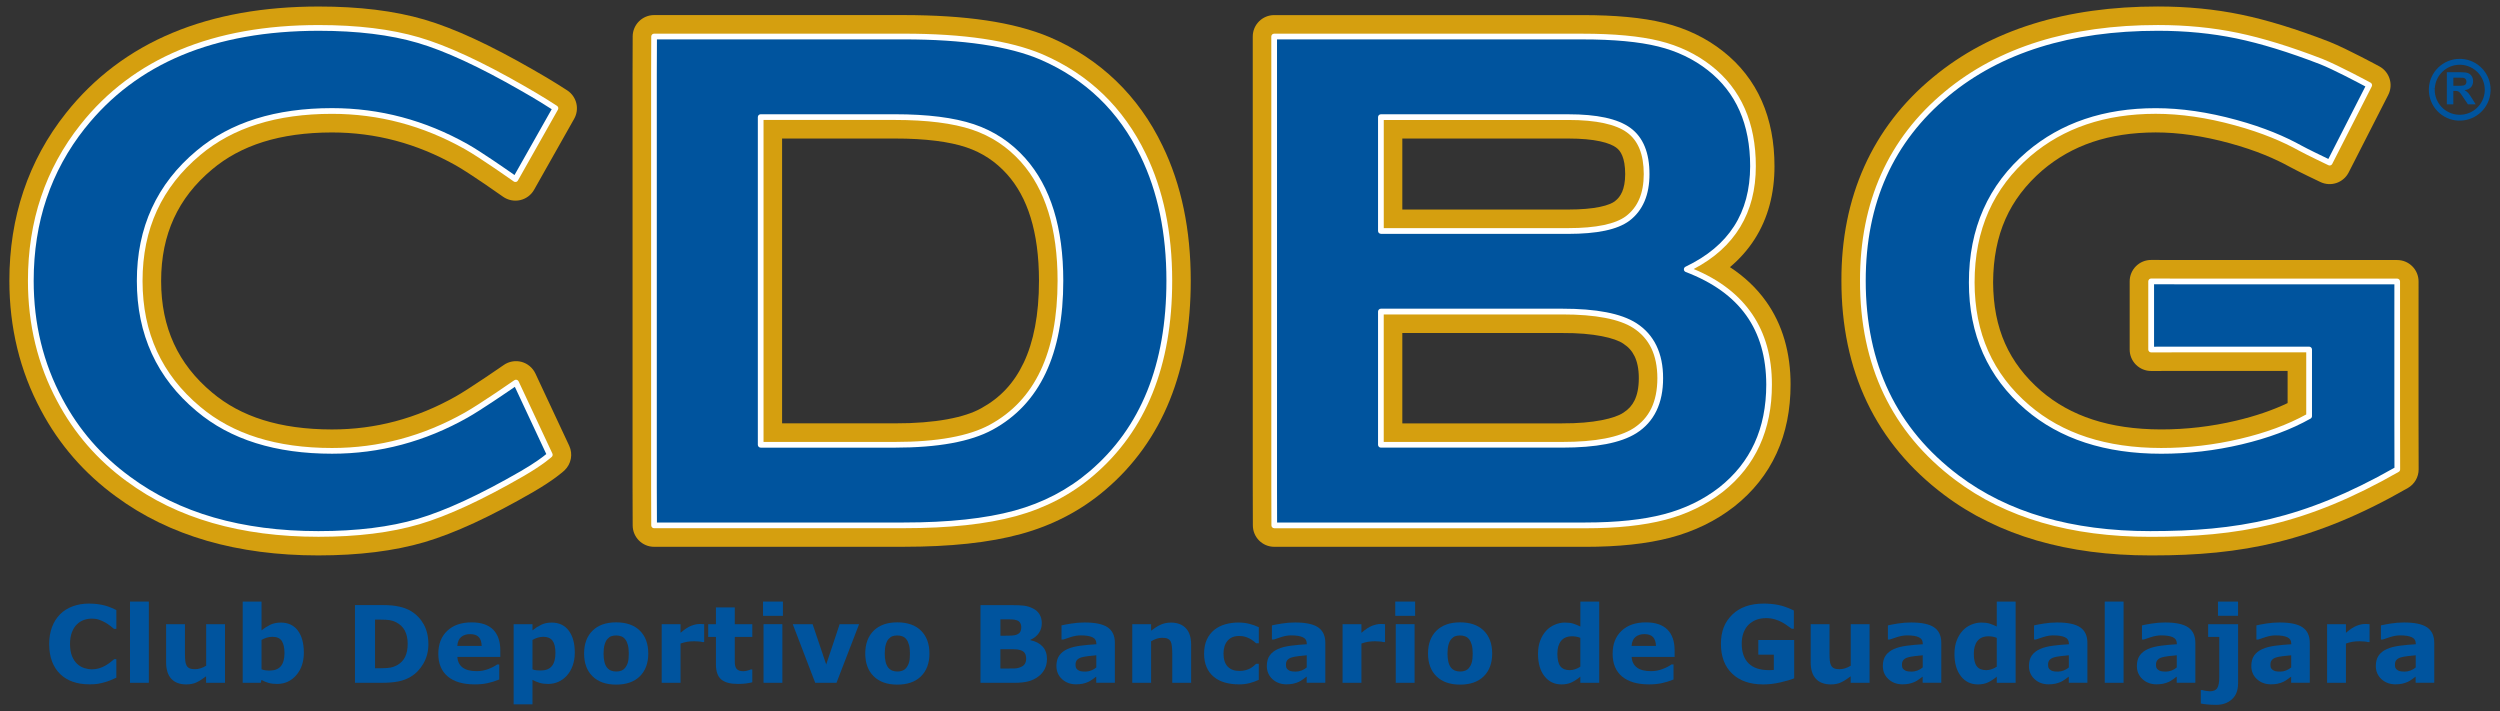 <?xml version="1.0" encoding="UTF-8"?>
<svg id="Layer_2" xmlns="http://www.w3.org/2000/svg" viewBox="0 0 970 276">
  <rect x="0" y="0" width="970" height="276" fill="#333333" stroke="none"/>
  <defs>
    <style>
      .cls-1 {
        fill: #fff;
      }

      .cls-2 {
        fill: #d59f0f;
      }

      .cls-3 {
        fill: #00549e;
      }
    </style>
  </defs>
  <g>
    <path class="cls-3" d="M949.38,40.48v-12.46h5.29c1.33,0,2.3.1,2.9.33.6.23,1.09.62,1.45,1.19.37.57.54,1.22.54,1.97,0,.94-.27,1.71-.82,2.32-.56.61-1.37,1-2.47,1.15.54.32.99.66,1.35,1.04.35.38.83,1.06,1.43,2.03l1.52,2.43h-3.01l-1.82-2.71c-.64-.98-1.09-1.59-1.32-1.84-.24-.25-.49-.42-.76-.52-.26-.09-.69-.14-1.26-.14h-.51v5.21h-2.51ZM951.89,33.29h1.86c1.2,0,1.96-.06,2.26-.16.31-.1.54-.28.71-.52.17-.25.26-.56.26-.93,0-.43-.11-.76-.33-1.02-.23-.26-.55-.42-.95-.49-.2-.03-.82-.04-1.84-.04h-1.96v3.17Z"/>
    <path class="cls-3" d="M953.81,46.81c-6.42-.31-11.42-5.61-11.42-11.97h0c0-.15,0-.35.01-.58h0c.3-6.42,5.6-11.42,11.96-11.42h0c.17,0,.38,0,.58.01h0c6.41.3,11.42,5.61,11.42,11.97h0c0,.2,0,.37-.02.57h0c-.31,6.42-5.61,11.41-11.97,11.41h0c-.2,0-.39-.01-.57-.01h0ZM944.67,34.43v.41h0c0,5.14,4.05,9.44,9.24,9.68h0c.15.01.31.01.48.01h0c5.14,0,9.44-4.06,9.69-9.21h0c.01-.19.01-.35.01-.5h0c0-5.15-4.06-9.44-9.27-9.7h0c-.13,0-.29,0-.44,0h0c-5.14,0-9.44,4.04-9.69,9.25h0l-1.13-.05,1.13.11h0Z"/>
  </g>
  <g>
    <path class="cls-2" d="M200.2,148.45l13.11,28.02s-3.02,2.85-10.71,7.3c-15.93,9.19-29.34,15.39-40.22,18.6-10.89,3.2-23.83,4.81-38.84,4.81-29.92,0-54.47-7.09-73.64-21.26-11.31-8.25-20.2-18.48-26.69-30.7-7.5-13.99-11.25-29.41-11.25-46.27,0-22.98,6.72-42.94,20.15-59.9C52.3,23.57,82.83,10.83,123.68,10.83c15,0,27.88,1.58,38.63,4.72,10.74,3.15,24.18,9.36,40.3,18.63,7.69,4.35,12.92,7.83,12.92,7.83l-15.54,27.52s-13.13-9.29-19.05-12.61c-16.4-9.23-33.77-13.84-52.11-13.84-21.68,0-38.96,5.41-51.83,16.25-15.2,12.67-22.79,29.24-22.79,49.68s7.6,37.02,22.79,49.7c12.87,10.83,30.15,16.24,51.83,16.24,18.34,0,35.71-4.63,52.11-13.89,5.92-3.34,19.28-12.6,19.28-12.6Z"/>
    <path class="cls-2" d="M44.99,192.64c-12.28-8.95-22.08-20.22-29.11-33.49h0c-8.17-15.22-12.25-32.11-12.24-50.2h0c-.04-24.59,7.34-46.68,21.95-65.06h0c10.94-13.81,24.87-24.3,41.36-31.16h0c16.49-6.88,35.45-10.2,56.74-10.2h0c15.58,0,29.21,1.63,40.97,5.06h0c11.76,3.46,25.63,9.94,42.05,19.37h0c7.93,4.49,13.31,8.07,13.43,8.14h0c3.63,2.42,4.78,7.21,2.63,11.01h0l-15.54,27.52c-1.15,2.04-3.13,3.51-5.42,4.02h0c-2.29.51-4.71.03-6.62-1.32h0s-3.22-2.28-7.18-4.98h0c-3.92-2.67-8.7-5.81-11.15-7.18h0c-15.26-8.56-31.09-12.76-48.03-12.78h0c-20.36.03-35.42,5.01-46.51,14.32h0c-6.75,5.64-11.6,11.91-14.86,19.01h0c-3.25,7.1-4.94,15.09-4.94,24.29h0c0,9.21,1.69,17.2,4.94,24.3h0c3.26,7.1,8.11,13.37,14.89,19.04h0c11.06,9.29,26.12,14.26,46.48,14.28h0c16.93-.01,32.76-4.22,48.02-12.82h0c2.49-1.4,7.32-4.54,11.31-7.22h0c4.02-2.69,7.3-4.97,7.31-4.98h0c2-1.39,4.55-1.83,6.9-1.2h0c2.35.64,4.33,2.3,5.37,4.51h0l13.11,28.02c1.52,3.25.78,7.11-1.83,9.58h0c-.5.46-4.05,3.69-12.26,8.45h0c-16.29,9.39-30.15,15.86-42.04,19.38h0c-11.88,3.48-25.58,5.14-41.18,5.15h-.13c-31.13,0-57.61-7.48-78.41-22.86h0ZM123.68,19.15c-19.57,0-36.29,3.06-50.33,8.91h0c-14.04,5.87-25.47,14.5-34.73,26.14h0c-12.25,15.53-18.31,33.36-18.35,54.74h0c.01,15.63,3.43,29.58,10.28,42.37h0c5.92,11.13,13.91,20.34,24.28,27.92h0c17.47,12.9,40.05,19.62,68.7,19.64h0c14.41,0,26.59-1.56,36.49-4.47h0c9.89-2.9,22.85-8.83,38.41-17.82h0c1.77-1.02,3.25-1.94,4.47-2.74h0l-6.1-13.03c-4.02,2.68-8.53,5.64-11.79,7.48h0c-17.54,9.93-36.45,14.98-56.19,14.97h0c-23.01.03-42.5-5.82-57.16-18.17h0c-8.44-7.03-14.99-15.38-19.33-24.85h0c-4.35-9.47-6.46-19.98-6.46-31.23h0c0-11.24,2.11-21.76,6.46-31.22h0c4.34-9.47,10.88-17.82,19.3-24.82h0c14.68-12.37,34.18-18.23,57.19-18.2h0c19.74-.01,38.64,5.03,56.17,14.91h0c3.44,1.94,8.13,5.06,12.23,7.84h0l7.15-12.66c-1.71-1.03-3.7-2.2-5.91-3.45h0c-15.77-9.07-28.77-15.02-38.49-17.85h0c-9.73-2.85-21.84-4.39-36.23-4.39h-.07Z"/>
  </g>
  <g>
    <path class="cls-2" d="M253.73,189.25V28.76c0-2.88.05-14.59.05-14.59h96.87c23.17,0,40.98,2.64,53.4,7.92,17.79,7.69,30.96,20.38,39.5,38.07,6.76,13.89,10.13,30.15,10.13,48.78,0,32.7-10.05,57.62-30.17,74.76-8.44,7.22-18.31,12.39-29.62,15.5-11.31,3.1-25.72,4.65-43.25,4.65h-96.87s-.05-11.72-.05-14.59ZM295.14,172.58h52.04c16.6,0,29.07-2.27,37.42-6.81,17.9-9.72,26.85-28.67,26.85-56.82,0-20.38-4.82-36-14.47-46.83-5.38-6.02-11.87-10.31-19.48-12.86-7.6-2.54-17.71-3.82-30.32-3.82h-52.04v127.14Z"/>
    <path class="cls-2" d="M253.79,212.16c-4.57,0-8.29-3.71-8.31-8.28h0s-.05-11.7-.05-14.63h0V28.76c0-2.93.05-14.62.05-14.63h0c.02-4.57,3.75-8.28,8.31-8.28h96.87c23.81.03,42.51,2.62,56.7,8.6h0c19.51,8.37,34.42,22.76,43.68,42.07h0c7.4,15.22,10.98,32.8,10.97,52.42h0c0,17.19-2.64,32.69-8.14,46.32h0c-5.49,13.63-13.89,25.35-24.94,34.75h0c-9.38,8.03-20.43,13.8-32.82,17.19h0c-12.36,3.38-27.43,4.94-45.45,4.95h-96.87ZM350.65,195.53c17.03,0,30.8-1.53,41.05-4.36h0c10.23-2.81,18.91-7.39,26.43-13.8h0c9.06-7.73,15.74-17.04,20.31-28.33h0c4.56-11.28,6.94-24.6,6.94-40.1h0c0-17.63-3.19-32.58-9.31-45.16h0c-7.82-16.06-19.23-27.04-35.26-34.04h0c-10.7-4.59-27.61-7.28-50.15-7.26h-88.59c-.01,2.63-.02,5.15-.02,6.28h0v160.49c0,1.12,0,3.64.02,6.28h88.59ZM295.14,180.89c-2.19,0-4.33-.89-5.88-2.43h0c-1.55-1.55-2.43-3.69-2.43-5.88h0V45.43c0-2.19.89-4.33,2.43-5.88h0c1.55-1.55,3.69-2.44,5.88-2.44h52.04c13.17.01,24.04,1.29,32.96,4.25h0c8.92,2.98,16.76,8.15,23.04,15.21h0c11.45,12.86,16.6,30.75,16.58,52.36h0c0,14.95-2.36,27.95-7.51,38.88h0c-5.12,10.92-13.23,19.62-23.68,25.25h0c-10.42,5.6-24.05,7.78-41.39,7.82h-52.04ZM347.18,164.26c15.85.05,27.17-2.31,33.45-5.81h0c7.45-4.08,12.76-9.72,16.58-17.74h0c3.8-8.01,5.92-18.56,5.92-31.77h0c-.02-19.16-4.5-32.49-12.36-41.29h0c-4.48-4.99-9.63-8.39-15.91-10.51h0c-6.3-2.12-15.64-3.41-27.69-3.39h-43.72v110.51h43.72Z"/>
  </g>
  <g>
    <path class="cls-2" d="M654.45,104.49c21.3,8.06,31.96,22.98,31.96,44.74,0,17.33-6.21,30.9-18.62,40.72-6.3,4.9-13.6,8.45-21.89,10.63-8.29,2.17-18.56,3.26-30.78,3.26h-120.71s-.04-11.79-.04-14.59V28.76c0-2.88-.01-14.59-.01-14.59h119.51c12.32,0,22.24.93,29.74,2.78,7.51,1.85,14.07,5,19.73,9.45,11.21,8.8,16.82,21.49,16.82,38.07,0,18.53-8.58,31.86-25.72,40.01ZM535.79,89.61h72.67c11.03,0,18.71-1.61,23.07-4.85,4.9-3.71,7.36-9.44,7.36-17.23s-2.31-13.64-6.94-17.02c-4.64-3.39-12.46-5.08-23.49-5.08h-72.67v44.18ZM535.79,172.58h70.31c13.06,0,22.46-1.8,28.2-5.42,6.58-4.17,9.87-10.98,9.87-20.42s-3.28-16.17-9.87-20.42c-5.65-3.62-15.05-5.42-28.2-5.42h-70.31v51.69Z"/>
    <path class="cls-2" d="M494.42,212.16c-4.59,0-8.3-3.7-8.31-8.29h0s-.04-11.77-.04-14.62h0V28.76c0-2.87,0-14.57,0-14.58h0c0-2.22.86-4.31,2.43-5.88h0c1.57-1.57,3.66-2.44,5.88-2.44h119.51c12.75.01,23.21.93,31.74,3.02h0c8.54,2.1,16.26,5.77,22.87,10.99h0c6.61,5.17,11.75,11.72,15.08,19.3h0c3.35,7.58,4.92,16.1,4.92,25.32h0c.02,10.52-2.49,20.24-7.75,28.39h0c-2.58,4.03-5.79,7.62-9.53,10.77h0c5.57,3.65,10.28,8.06,13.98,13.25h0c6.48,9.03,9.57,20.13,9.54,32.34h0c0,9.65-1.74,18.62-5.41,26.63h0c-3.65,8.01-9.22,14.97-16.42,20.65h0c-7.22,5.63-15.6,9.68-24.88,12.11h0c-9.26,2.42-20.17,3.53-32.89,3.54h-120.71ZM615.13,195.53c11.73,0,21.35-1.06,28.66-2.99h0c7.31-1.93,13.51-4.97,18.84-9.11h0c5.27-4.18,9.01-8.92,11.56-14.48h0c2.54-5.56,3.9-12.04,3.9-19.72h0c-.02-9.56-2.26-16.79-6.44-22.68h0c-4.2-5.86-10.63-10.67-20.15-14.29h0c-3.12-1.18-5.22-4.1-5.36-7.44h0c-.14-3.33,1.72-6.42,4.74-7.85h0c7.48-3.57,12.53-7.93,15.86-13.1h0c3.31-5.18,5.09-11.4,5.11-19.4h0c0-7.36-1.24-13.48-3.5-18.6h0c-2.27-5.11-5.54-9.31-10.15-12.94h0c-4.7-3.69-10.11-6.31-16.58-7.92h0c-6.48-1.61-15.85-2.54-27.75-2.53h-111.19c0,2.62,0,5.14,0,6.28h0v160.49c0,1.1,0,3.63.01,6.28h112.42ZM535.79,180.89c-2.19,0-4.33-.89-5.88-2.44h0c-1.55-1.55-2.43-3.69-2.43-5.88h0v-51.69c0-2.19.89-4.33,2.43-5.88h0c1.55-1.55,3.69-2.44,5.88-2.44h70.31c13.91.08,24.5,1.65,32.72,6.76h0c4.47,2.87,8.1,6.9,10.37,11.67h0c2.3,4.76,3.29,10.1,3.29,15.74h0c0,5.67-.99,11.03-3.29,15.8h0c-2.28,4.78-5.94,8.81-10.46,11.65h0c-8.22,5.03-18.82,6.62-32.64,6.7h-70.31ZM606.1,164.26c12.3.08,20.5-1.94,23.76-4.13h0c2.08-1.34,3.36-2.79,4.36-4.82h0c.98-2.03,1.64-4.8,1.64-8.57h0c0-3.72-.65-6.46-1.64-8.51h0c-1.01-2.05-2.31-3.54-4.4-4.91h0c-3.12-2.15-11.32-4.2-23.72-4.11h-62v35.06h62ZM535.79,97.93c-2.19,0-4.33-.89-5.88-2.44h0c-1.55-1.55-2.43-3.69-2.43-5.88h0v-44.18c0-2.19.89-4.33,2.43-5.88h0c1.55-1.55,3.69-2.44,5.88-2.44h72.67c5.94,0,11.19.44,15.9,1.46h0c4.69,1.02,8.89,2.6,12.49,5.22h0c3.59,2.6,6.35,6.27,8,10.37h0c1.67,4.11,2.35,8.59,2.35,13.37h0c0,4.76-.75,9.28-2.51,13.41h0c-1.75,4.13-4.57,7.77-8.2,10.49h0c-3.55,2.62-7.68,4.13-12.29,5.11h0c-4.63.97-9.83,1.38-15.74,1.39h-72.67ZM608.46,81.3c5.1,0,9.26-.38,12.32-1.03h0c3.08-.63,4.98-1.55,5.73-2.14h0c1.33-1.03,2.18-2.11,2.89-3.72h0c.69-1.61,1.17-3.85,1.17-6.88h0c0-3.18-.47-5.52-1.12-7.09h0c-.66-1.58-1.37-2.43-2.41-3.21h0c-1.03-.77-3.06-1.73-6.2-2.4h0c-3.13-.68-7.29-1.08-12.38-1.08h-64.36v27.55h64.36Z"/>
  </g>
  <g>
    <path class="cls-2" d="M895.94,135.61h-46.84c-2.87,0-14.45.02-14.45.02v-26.45s11.56.03,14.43.03h81.04s-.01,11.73-.01,14.59v38.9c0,2.88.04,19.42.04,19.42-36.02,20.56-62.06,25.06-95.85,25.06-30.64,0-55.65-7.28-74.99-21.82-24.36-18.34-36.53-43.82-36.53-76.42,0-30.39,10.84-54.56,32.52-72.54,20.56-17.04,47.89-25.57,81.98-25.57,10.85,0,21.05,1,30.64,2.99,9.59,1.99,20.5,5.35,32.73,10.08,6.3,2.5,18.59,9.17,18.59,9.17l-15.34,30.06s-8.64-4.12-11.46-5.68c-6.18-3.42-14.13-6.89-25.05-9.88-10.92-3-21.25-4.5-30.97-4.5-19.82,0-36.26,5.56-49.3,16.66-14.73,12.59-22.09,29.2-22.09,49.84s7.18,36.13,21.53,48.44c13.16,11.29,30.48,16.93,51.98,16.93,10.46,0,20.8-1.2,30.98-3.61,10.19-2.41,18.99-5.69,26.41-9.87v-25.85Z"/>
    <path class="cls-2" d="M834.3,215.5c-31.92.02-58.92-7.64-79.99-23.5h0c-13.13-9.87-23.22-21.92-29.9-35.92h0c-6.69-13.99-9.95-29.81-9.94-47.14h0c-.13-32.34,11.96-59.55,35.53-78.94h0c22.34-18.55,51.86-27.51,87.28-27.48h0c11.35,0,22.14,1.04,32.33,3.16h0c10.18,2.12,21.49,5.61,34.1,10.49h0c3.71,1.48,8.4,3.81,12.38,5.85h0c3.95,2.02,7.07,3.72,7.1,3.73h0c3.97,2.15,5.5,7.07,3.44,11.09h0l-15.34,30.06c-2.06,4.02-6.91,5.67-10.99,3.72h0s-2.19-1.04-4.74-2.28h0c-2.58-1.26-5.4-2.65-7.16-3.62h0c-5.63-3.1-12.89-6.3-23.23-9.14h0c-10.32-2.83-19.91-4.2-28.77-4.2h0c-18.3.05-32.46,4.98-43.9,14.66h0c-12.91,11.19-19.05,24.83-19.18,43.52h0c.12,18.01,6.07,31.21,18.63,42.13h0c11.43,9.76,26.46,14.89,46.57,14.93h0c9.82,0,19.5-1.13,29.06-3.39h0c7.63-1.8,14.29-4.1,20.01-6.83h0v-12.48h-38.52c-2.85,0-14.42.02-14.43.02h0c-2.22,0-4.31-.86-5.89-2.43h0c-1.57-1.57-2.44-3.66-2.44-5.88h0v-26.45c0-2.22.87-4.32,2.44-5.89h0c1.57-1.57,3.67-2.43,5.89-2.43h0s11.57.03,14.41.03h81.04c2.22,0,4.31.87,5.88,2.44h0c1.57,1.57,2.43,3.67,2.43,5.89h0s-.01,11.73-.01,14.59h0v38.9c0,2.85.04,19.38.04,19.4h0c0,3-1.59,5.75-4.19,7.24h0c-36.6,21.03-64.91,26.15-98.91,26.15h0c-.35,0-.71,0-1.07,0h0ZM760.62,42.8c-19.79,16.57-29.38,37.7-29.51,66.14h0c0,15.28,2.83,28.49,8.32,39.97h0c5.5,11.48,13.67,21.33,24.9,29.8h0c17.61,13.23,40.62,20.13,69.99,20.15h0c31.77-.1,54.74-3.77,87.53-21.62h0c-.01-5.12-.03-12.66-.03-14.53h0v-38.9c0-1.14,0-3.65,0-6.28h-72.72c-1.13,0-3.56,0-6.12-.01h0v9.79c2.56,0,5.01,0,6.13,0h46.84v8.31-8.31c2.19,0,4.33.89,5.88,2.43h0c1.55,1.55,2.43,3.69,2.43,5.88h0v25.84c0,3-1.63,5.78-4.24,7.25h0c-8.25,4.64-17.79,8.16-28.58,10.71h0c-10.81,2.56-21.79,3.84-32.89,3.84h0c-22.91.04-42.5-6.13-57.4-18.94h0c-16.15-13.7-24.56-32.8-24.43-54.75h0c-.12-22.6,8.46-42.17,25.01-56.17h0c14.64-12.51,33.36-18.69,54.69-18.64h0c10.58,0,21.64,1.64,33.17,4.8h0c11.51,3.15,20.13,6.89,26.87,10.62h0c.68.38,2.14,1.12,3.74,1.91h0l7.9-15.48c-3.66-1.87-8.03-4-10.45-4.95h0c-11.9-4.61-22.42-7.83-31.42-9.69h0c-8.97-1.87-18.61-2.82-28.95-2.82h0c-32.76.03-57.9,8.11-76.67,23.65h0Z"/>
  </g>
  <g>
    <path class="cls-3" d="M200.2,148.45l13.11,28.02s-3.02,2.85-10.71,7.3c-15.93,9.19-29.34,15.39-40.22,18.6-10.89,3.2-23.83,4.81-38.84,4.81-29.92,0-54.47-7.09-73.64-21.26-11.31-8.25-20.2-18.48-26.69-30.7-7.5-13.99-11.25-29.41-11.25-46.27,0-22.98,6.72-42.94,20.15-59.89C52.3,23.57,82.83,10.83,123.68,10.83c15,0,27.88,1.58,38.63,4.72,10.74,3.15,24.18,9.36,40.3,18.62,7.69,4.35,12.92,7.83,12.92,7.83l-15.54,27.51s-13.13-9.29-19.05-12.61c-16.4-9.23-33.77-13.84-52.11-13.84-21.68,0-38.96,5.41-51.83,16.25-15.2,12.67-22.79,29.24-22.79,49.68s7.6,37.02,22.79,49.7c12.87,10.83,30.15,16.24,51.83,16.24,18.34,0,35.71-4.63,52.11-13.89,5.92-3.34,19.28-12.6,19.28-12.6Z"/>
    <path class="cls-1" d="M49.24,186.81c-11.44-8.34-20.45-18.72-27.01-31.08h0c-7.59-14.15-11.39-29.77-11.39-46.8h0c0-23.2,6.8-43.44,20.39-60.58h0C51.66,22.58,82.61,9.71,123.68,9.72h0c15.07,0,28.06,1.58,38.94,4.77h0c10.88,3.19,24.37,9.44,40.53,18.72h0c7.72,4.37,12.97,7.86,12.98,7.87h0c.49.32.64.96.35,1.47h0l-15.54,27.51c-.15.27-.42.47-.72.54h0c-.31.07-.63,0-.88-.18h0s-3.28-2.32-7.29-5.05h0c-4.01-2.73-8.77-5.88-11.67-7.5h0c-16.25-9.14-33.41-13.7-51.56-13.7h0c-21.51,0-38.49,5.36-51.12,15.99h0c-14.96,12.5-22.38,28.66-22.39,48.83h0c.02,20.18,7.44,36.35,22.4,48.85h0c12.63,10.63,29.61,15.98,51.12,15.98h0c18.15,0,35.31-4.58,51.56-13.75h0c5.82-3.28,19.17-12.53,19.19-12.55h0c.27-.18.61-.24.92-.16h0c.31.08.58.31.72.6h0l13.11,28.02c.2.43.11.95-.24,1.28h0c-.07.06-3.16,2.96-10.92,7.46h0c-15.98,9.22-29.45,15.45-40.47,18.7h0c-11.03,3.24-24.06,4.85-39.15,4.85h0c-30.09,0-54.9-7.14-74.3-21.48h0ZM32.97,49.73c-13.27,16.76-19.9,36.44-19.9,59.21h0c0,16.7,3.71,31.92,11.12,45.75h0c6.41,12.08,15.18,22.17,26.37,30.33h0c18.94,14,43.23,21.04,72.98,21.05h0c14.93,0,27.77-1.6,38.52-4.76h0c10.75-3.17,24.1-9.33,39.99-18.5h0c5.63-3.26,8.71-5.64,9.91-6.64h0l-12.2-26.08c-3.3,2.27-13.3,9.1-18.28,11.91h0c-16.55,9.35-34.12,14.04-52.65,14.04h0c-21.86,0-39.43-5.46-52.54-16.5h0c-15.43-12.86-23.21-29.82-23.19-50.55h0c-.02-20.72,7.76-37.68,23.18-50.53h0c13.11-11.04,30.69-16.51,52.55-16.51h0c18.52,0,36.1,4.67,52.65,13.99h0c5.03,2.82,14.96,9.74,18.15,11.97h0l14.43-25.54c-1.77-1.15-6.16-3.93-11.99-7.23h0c-16.07-9.24-29.45-15.42-40.05-18.52h0c-10.62-3.11-23.4-4.68-38.32-4.68h0c-40.64.02-70.74,12.63-90.71,37.79h0Z"/>
  </g>
  <g>
    <path class="cls-3" d="M253.73,189.25V28.76c0-2.88.05-14.59.05-14.59h96.87c23.17,0,40.98,2.64,53.4,7.92,17.79,7.69,30.96,20.38,39.5,38.07,6.76,13.89,10.13,30.15,10.13,48.78,0,32.7-10.05,57.62-30.17,74.76-8.44,7.22-18.31,12.39-29.62,15.5-11.31,3.1-25.72,4.65-43.25,4.65h-96.87s-.05-11.72-.05-14.59ZM295.14,172.58h52.04c16.6,0,29.07-2.27,37.42-6.81,17.9-9.72,26.85-28.67,26.85-56.83,0-20.38-4.82-35.99-14.47-46.83-5.38-6.02-11.87-10.31-19.48-12.86-7.6-2.54-17.71-3.82-30.32-3.82h-52.04v127.14Z"/>
    <path class="cls-1" d="M253.79,204.95c-.61,0-1.11-.49-1.11-1.1h0s-.05-11.72-.05-14.6h0V28.76c0-2.89.05-14.59.05-14.6h0c0-.61.5-1.1,1.11-1.1h96.87c23.26,0,41.18,2.64,53.84,8.01h0c18.02,7.78,31.42,20.7,40.06,38.6h0c6.84,14.07,10.25,30.51,10.25,49.26h0c.02,32.91-10.16,58.23-30.56,75.6h0c-8.57,7.33-18.59,12.58-30.04,15.72h0c-11.45,3.14-25.95,4.69-43.54,4.69h-96.87ZM350.65,202.73c17.46,0,31.79-1.55,42.95-4.61h0c11.16-3.06,20.87-8.16,29.19-15.27h0c19.83-16.91,29.77-41.43,29.78-73.91h0c0-18.49-3.35-34.58-10.02-48.3h0c-8.44-17.47-21.38-29.93-38.93-37.53h0c-12.19-5.19-29.88-7.83-52.97-7.83h-95.76c-.01,2.99-.05,11.15-.05,13.48h0v160.49c0,2.33.03,10.5.05,13.48h95.76ZM295.14,173.68c-.29,0-.58-.12-.78-.32h0c-.2-.21-.32-.49-.32-.78h0V45.43c0-.29.12-.58.32-.78h0c.21-.21.5-.32.78-.32h52.04c12.69,0,22.89,1.28,30.67,3.87h0c7.79,2.61,14.46,7.02,19.95,13.18h0c9.89,11.1,14.75,27.02,14.75,47.56h0c.03,28.36-9.08,47.85-27.43,57.8h0c-8.62,4.68-21.25,6.94-37.95,6.95h-52.04ZM347.18,171.47c16.5,0,28.82-2.27,36.89-6.68h0c17.45-9.5,26.24-27.89,26.27-55.85h0c0-20.22-4.78-35.53-14.19-46.09h0c-5.26-5.88-11.57-10.05-19-12.55h0c-7.43-2.48-17.44-3.76-29.97-3.76h-50.93v124.93h50.93Z"/>
  </g>
  <g>
    <path class="cls-3" d="M654.45,104.49c21.3,8.06,31.96,22.98,31.96,44.74,0,17.33-6.21,30.9-18.62,40.72-6.3,4.9-13.6,8.45-21.89,10.63-8.29,2.17-18.56,3.26-30.78,3.26h-120.71s-.04-11.79-.04-14.59V28.76c0-2.88-.01-14.59-.01-14.59h119.51c12.32,0,22.24.93,29.74,2.78,7.51,1.86,14.07,5,19.73,9.46,11.21,8.79,16.82,21.49,16.82,38.07,0,18.53-8.58,31.86-25.72,40.02ZM535.79,89.61h72.67c11.03,0,18.71-1.61,23.07-4.86,4.9-3.71,7.36-9.44,7.36-17.23s-2.31-13.64-6.94-17.02c-4.64-3.38-12.46-5.07-23.49-5.07h-72.67v44.18ZM535.79,172.58h70.31c13.06,0,22.46-1.8,28.2-5.42,6.58-4.17,9.87-10.98,9.87-20.42s-3.28-16.17-9.87-20.42c-5.65-3.62-15.05-5.43-28.2-5.43h-70.31v51.69Z"/>
    <path class="cls-1" d="M494.42,204.95c-.61,0-1.11-.49-1.11-1.1h0s-.04-11.79-.04-14.59h0V28.76c0-2.88-.01-14.58-.01-14.59h0c0-.29.12-.58.32-.78h0c.21-.21.49-.32.78-.32h119.51c12.38,0,22.37.93,30,2.81h0c7.64,1.89,14.37,5.11,20.15,9.66h0c11.5,9,17.26,22.12,17.24,38.94h0c.04,18.06-8.13,31.54-24.11,39.9h0c20.1,8.34,30.41,23.52,30.35,44.86h0c.02,17.59-6.36,31.58-19.05,41.6h0c-6.43,5-13.86,8.62-22.28,10.83h0c-8.42,2.21-18.77,3.3-31.06,3.3h-120.71ZM615.13,202.73c12.16,0,22.34-1.08,30.5-3.22h0c8.16-2.15,15.31-5.63,21.48-10.43h0c12.14-9.63,18.18-22.78,18.2-39.85h0c-.06-21.39-10.27-35.7-31.25-43.7h0c-.42-.16-.7-.55-.71-.99h0c-.02-.44.23-.86.63-1.05h0c16.83-8.05,25.04-20.84,25.08-39.01h0c-.02-16.34-5.47-28.61-16.39-37.2h0c-5.53-4.35-11.95-7.43-19.32-9.25h0c-7.37-1.82-17.21-2.75-29.47-2.74h-118.4c0,2.99,0,11.14,0,13.48h0v160.49c0,2.28.03,10.48.03,13.48h119.61ZM535.79,173.68c-.29,0-.58-.12-.78-.32h0c-.21-.21-.33-.49-.33-.78h0v-51.69c0-.29.12-.58.33-.79h0c.21-.21.49-.33.78-.33h70.31c13.25.01,22.81,1.79,28.81,5.61h0c6.93,4.45,10.4,11.75,10.37,21.35h0c.03,9.68-3.44,16.99-10.39,21.36h0c-6.07,3.81-15.63,5.58-28.79,5.59h-70.31ZM606.1,171.47c12.96.01,22.2-1.82,27.61-5.25h0c6.23-3.97,9.32-10.28,9.35-19.48h0c-.03-9.11-3.12-15.43-9.36-19.49h0c-5.31-3.42-14.55-5.26-27.61-5.25h-69.2v49.47h69.2ZM535.79,90.72c-.29,0-.58-.12-.78-.32h0c-.21-.21-.33-.49-.33-.78h0v-44.18c0-.29.12-.58.33-.78h0c.21-.21.49-.32.78-.32h72.67c11.13.01,19.15,1.67,24.14,5.29h0c5,3.64,7.41,9.76,7.4,17.92h0c.02,8-2.57,14.17-7.8,18.12h0c-4.74,3.5-12.61,5.06-23.73,5.08h-72.67ZM608.46,88.51c10.92.01,18.42-1.64,22.4-4.63h0c4.58-3.48,6.9-8.77,6.92-16.34h0c-.02-7.78-2.22-13-6.49-16.13h0c-4.29-3.15-11.92-4.88-22.83-4.86h-71.56v41.97h71.56Z"/>
  </g>
  <g>
    <path class="cls-3" d="M895.94,135.61h-46.84c-2.87,0-14.45.02-14.45.02v-26.45s11.56.03,14.43.03h81.04s-.01,11.73-.01,14.6v38.9c0,2.88.04,19.42.04,19.42-36.02,20.56-62.06,25.06-95.85,25.06-30.64,0-55.65-7.28-74.99-21.82-24.36-18.34-36.53-43.82-36.53-76.42,0-30.39,10.84-54.56,32.52-72.54,20.56-17.04,47.89-25.57,81.98-25.57,10.85,0,21.05,1,30.64,2.99,9.59,1.99,20.5,5.35,32.73,10.08,6.3,2.5,18.59,9.17,18.59,9.17l-15.34,30.06s-8.64-4.12-11.46-5.68c-6.18-3.42-14.13-6.89-25.05-9.88-10.92-3-21.25-4.5-30.97-4.5-19.82,0-36.26,5.56-49.3,16.66-14.73,12.59-22.09,29.2-22.09,49.84s7.18,36.13,21.53,48.44c13.16,11.29,30.48,16.93,51.98,16.93,10.46,0,20.8-1.2,30.98-3.61,10.19-2.41,18.99-5.69,26.41-9.87v-25.85Z"/>
    <path class="cls-1" d="M834.3,208.29c-30.81,0-56.09-7.33-75.65-22.05h0c-24.63-18.52-36.99-44.43-36.97-77.31h0c-.02-30.65,10.99-55.23,32.92-73.4h0c20.79-17.24,48.42-25.83,82.69-25.82h0c10.91,0,21.2,1,30.87,3.01h0c9.66,2.01,20.64,5.39,32.91,10.13h0c6.42,2.56,18.69,9.21,18.71,9.22h0c.53.29.73.94.46,1.48h0l-15.34,30.06c-.27.54-.92.76-1.47.5h0s-8.62-4.11-11.52-5.71h0c-6.11-3.38-13.97-6.81-24.81-9.78h0c-10.84-2.98-21.07-4.46-30.68-4.46h0c-19.61,0-35.75,5.48-48.58,16.39h0c-14.48,12.4-21.68,28.62-21.7,49h0c.02,19.72,7.03,35.48,21.14,47.6h0c12.93,11.08,29.94,16.66,51.26,16.67h0c10.38,0,20.62-1.19,30.72-3.58h0c9.85-2.33,18.37-5.47,25.56-9.44h0v-24.09h-45.73c-2.87,0-14.43.02-14.45.02h0c-.3,0-.57-.11-.78-.32h0c-.21-.21-.33-.49-.33-.78h0v-26.46c0-.29.12-.57.33-.78h0c.21-.21.49-.32.78-.32h0s11.56.03,14.43.03h81.04c.29,0,.57.12.78.33h0c.21.21.32.49.32.78h0s-.01,11.73,0,14.6h0v38.9c0,2.88.04,19.39.04,19.41h0c0,.4-.21.77-.56.97h0c-36.09,20.62-62.44,25.2-96.23,25.2h-.17ZM756.02,37.25c-21.42,17.79-32.1,41.55-32.12,71.69h0c.02,32.33,12,57.37,36.09,75.53h0c19.11,14.37,43.84,21.6,74.32,21.6h0c33.52-.01,59.14-4.39,94.74-24.59h0c0-3.08-.04-16.23-.04-18.77h0v-38.9c0-2.33,0-10.49.01-13.49h-79.93c-2.33,0-10.36-.02-13.32-.03h0v24.23c2.97,0,11.01-.02,13.34-.02h46.84v1.11-1.11c.29,0,.58.12.78.33h0c.21.21.32.49.32.79h0v25.84c0,.4-.22.77-.57.97h0c-7.53,4.24-16.43,7.55-26.7,9.98h0c-10.27,2.43-20.69,3.64-31.23,3.64h0c-21.69,0-39.31-5.71-52.7-17.2h0c-14.59-12.49-21.94-29.04-21.92-49.28h0c-.02-20.9,7.51-37.9,22.48-50.68h0c13.26-11.29,30.01-16.93,50.02-16.92h0c9.84,0,20.26,1.52,31.26,4.54h0c11,3.01,19.04,6.52,25.29,9.98h0c2.18,1.21,8.08,4.06,10.42,5.18h0l14.36-28.13c-3.01-1.6-12.38-6.56-17.51-8.6h0c-12.18-4.71-23.04-8.05-32.56-10.03h0c-9.5-1.97-19.64-2.97-30.41-2.97h0c-33.91,0-60.95,8.47-81.27,25.31h0Z"/>
  </g>
  <g>
    <path class="cls-3" d="M34.47,265.51c-2.24,0-4.31-.33-6.21-.99-1.9-.66-3.53-1.65-4.89-2.96-1.36-1.31-2.42-2.94-3.17-4.9-.75-1.96-1.12-4.22-1.12-6.78,0-2.39.36-4.56,1.07-6.5.72-1.94,1.76-3.61,3.12-5,1.31-1.34,2.93-2.37,4.87-3.1,1.94-.73,4.05-1.09,6.35-1.09,1.27,0,2.41.07,3.43.21,1.02.14,1.96.33,2.83.56.9.26,1.72.54,2.46.86.74.32,1.38.61,1.93.88v7.31h-.89c-.38-.32-.86-.71-1.43-1.15-.57-.44-1.22-.88-1.95-1.31-.74-.43-1.55-.79-2.41-1.09-.86-.3-1.79-.44-2.77-.44-1.09,0-2.13.17-3.12.52-.99.34-1.9.91-2.73,1.71-.8.77-1.44,1.78-1.93,3.05-.49,1.27-.74,2.8-.74,4.61s.27,3.46.8,4.73c.53,1.27,1.21,2.26,2.01,2.99.82.74,1.74,1.27,2.75,1.59,1.01.32,2.01.48,3,.48s1.88-.14,2.8-.42c.92-.28,1.78-.66,2.56-1.15.66-.39,1.28-.8,1.84-1.25.57-.44,1.03-.83,1.4-1.15h.81v7.21c-.76.34-1.48.66-2.17.95-.69.3-1.41.55-2.17.77-.99.28-1.91.5-2.77.65-.87.15-2.05.22-3.56.22Z"/>
    <path class="cls-3" d="M57.75,264.92h-7.31v-31.51h7.31v31.51Z"/>
    <path class="cls-3" d="M87.28,264.92h-7.31v-2.51c-1.35,1.03-2.58,1.81-3.7,2.34-1.12.53-2.45.8-4,.8-2.51,0-4.44-.72-5.79-2.17-1.35-1.44-2.03-3.58-2.03-6.4v-14.8h7.31v11.28c0,1.15.04,2.1.11,2.87.07.76.25,1.39.52,1.89.26.5.64.86,1.16,1.09.52.23,1.25.34,2.18.34.62,0,1.31-.11,2.07-.34s1.48-.57,2.19-1.01v-16.12h7.31v22.74Z"/>
    <path class="cls-3" d="M117.89,253.24c0,3.58-.99,6.49-2.96,8.75-1.97,2.26-4.44,3.38-7.39,3.38-1.27,0-2.38-.13-3.34-.4-.96-.27-1.87-.66-2.73-1.17l-.3,1.13h-7v-31.51h7.31v11.14c1.12-.89,2.26-1.61,3.43-2.17,1.16-.55,2.51-.83,4.03-.83,2.87,0,5.08,1.04,6.63,3.11,1.55,2.07,2.32,4.93,2.32,8.57ZM110.38,253.39c0-2.02-.34-3.58-1.03-4.67-.69-1.09-1.91-1.64-3.68-1.64-.69,0-1.39.1-2.12.31-.73.21-1.42.51-2.08.9v11.4c.53.19,1.02.32,1.5.38.47.07,1.04.1,1.7.1,1.92,0,3.36-.57,4.3-1.7s1.41-2.83,1.41-5.09Z"/>
    <path class="cls-3" d="M166.22,249.88c0,2.81-.64,5.32-1.92,7.54-1.28,2.22-2.9,3.92-4.86,5.11-1.47.89-3.09,1.51-4.84,1.86-1.76.35-3.83.53-6.24.53h-10.63v-30.15h10.93c2.46,0,4.58.21,6.36.62,1.78.41,3.28,1,4.49,1.75,2.08,1.27,3.72,2.98,4.91,5.13,1.19,2.15,1.79,4.69,1.79,7.6ZM158.18,249.82c0-1.98-.36-3.68-1.08-5.09-.72-1.41-1.87-2.51-3.43-3.31-.79-.39-1.61-.66-2.44-.8-.83-.14-2.08-.21-3.76-.21h-1.96v18.87h1.96c1.85,0,3.21-.08,4.07-.25.86-.17,1.71-.48,2.53-.92,1.42-.81,2.46-1.89,3.12-3.25.66-1.36.99-3.03.99-5.03Z"/>
    <path class="cls-3" d="M194.14,254.9h-16.68c.11,1.78.79,3.15,2.03,4.09,1.25.95,3.09,1.42,5.52,1.42,1.54,0,3.03-.28,4.47-.83,1.44-.55,2.59-1.15,3.42-1.78h.81v5.85c-1.65.66-3.2,1.14-4.66,1.44-1.46.3-3.07.45-4.84.45-4.56,0-8.06-1.03-10.49-3.08-2.43-2.05-3.65-4.97-3.65-8.77s1.15-6.73,3.45-8.92c2.3-2.19,5.46-3.29,9.47-3.29,3.7,0,6.48.94,8.34,2.8,1.86,1.87,2.79,4.56,2.79,8.07v2.55ZM186.89,250.63c-.04-1.53-.42-2.67-1.13-3.44-.72-.77-1.83-1.15-3.34-1.15-1.4,0-2.56.36-3.46,1.09-.9.73-1.41,1.9-1.52,3.5h9.46Z"/>
    <path class="cls-3" d="M223.02,253.24c0,1.88-.29,3.58-.86,5.12-.57,1.54-1.33,2.81-2.25,3.81-.97,1.05-2.07,1.85-3.3,2.39-1.23.54-2.54.81-3.94.81-1.29,0-2.39-.14-3.3-.42-.9-.28-1.83-.66-2.77-1.16v9.48h-7.31v-31.08h7.31v2.37c1.12-.89,2.26-1.61,3.43-2.17,1.16-.55,2.51-.83,4.03-.83,2.83,0,5.03,1.04,6.6,3.12,1.57,2.08,2.36,4.93,2.36,8.56ZM215.51,253.39c0-2.21-.38-3.81-1.13-4.81-.75-1-1.95-1.5-3.58-1.5-.69,0-1.39.1-2.12.31-.73.21-1.42.51-2.08.9v11.42c.49.19,1,.31,1.56.36.55.05,1.1.08,1.64.08,1.92,0,3.36-.56,4.3-1.69.94-1.13,1.41-2.82,1.41-5.08Z"/>
    <path class="cls-3" d="M251.53,253.56c0,3.74-1.09,6.69-3.27,8.84-2.18,2.15-5.24,3.23-9.18,3.23s-7-1.08-9.18-3.23c-2.18-2.15-3.27-5.1-3.27-8.84s1.1-6.72,3.29-8.87c2.19-2.15,5.25-3.22,9.16-3.22s7.04,1.08,9.2,3.24c2.17,2.16,3.25,5.11,3.25,8.85ZM242.56,259.09c.47-.58.83-1.28,1.06-2.1.24-.82.35-1.95.35-3.39,0-1.34-.12-2.46-.36-3.36-.24-.9-.58-1.63-1.01-2.17-.43-.55-.95-.94-1.56-1.17-.61-.23-1.26-.34-1.96-.34s-1.33.1-1.87.28c-.55.19-1.07.57-1.57,1.13-.45.53-.8,1.25-1.06,2.17-.26.92-.4,2.07-.4,3.46,0,1.24.12,2.32.34,3.23.23.91.57,1.64,1.01,2.2.43.53.95.91,1.55,1.16.6.24,1.29.36,2.06.36.66,0,1.29-.11,1.89-.33.6-.22,1.11-.6,1.53-1.12Z"/>
    <path class="cls-3" d="M273.23,249.13h-.65c-.31-.11-.81-.19-1.49-.24-.69-.05-1.26-.08-1.72-.08-1.04,0-1.95.07-2.75.2-.79.13-1.65.36-2.57.69v15.23h-7.31v-22.74h7.31v3.34c1.6-1.38,3-2.29,4.18-2.74,1.18-.45,2.28-.68,3.27-.68.26,0,.55,0,.87.02.32.01.61.03.85.06v6.95Z"/>
    <path class="cls-3" d="M291.9,264.72c-.78.2-1.61.36-2.49.47-.88.12-1.95.17-3.22.17-2.84,0-4.95-.57-6.33-1.72-1.38-1.15-2.08-3.11-2.08-5.89v-10.63h-3v-4.94h3v-6.5h7.31v6.5h6.8v4.94h-6.8v8.07c0,.8,0,1.49.02,2.09.01.59.12,1.13.32,1.6.19.47.52.85,1,1.13.48.28,1.17.42,2.09.42.38,0,.87-.08,1.48-.24.61-.16,1.04-.31,1.28-.45h.61v4.98Z"/>
    <path class="cls-3" d="M303.77,238.94h-7.71v-5.53h7.71v5.53ZM303.56,264.92h-7.31v-22.74h7.31v22.74Z"/>
    <path class="cls-3" d="M333.33,242.18l-8.77,22.74h-8.26l-8.71-22.74h7.7l5.28,15.65,5.21-15.65h7.55Z"/>
    <path class="cls-3" d="M360.62,253.56c0,3.74-1.09,6.69-3.27,8.84-2.18,2.15-5.24,3.23-9.18,3.23s-7-1.08-9.18-3.23c-2.18-2.15-3.27-5.1-3.27-8.84s1.1-6.72,3.29-8.87c2.19-2.15,5.25-3.22,9.16-3.22s7.04,1.08,9.2,3.24c2.17,2.16,3.25,5.11,3.25,8.85ZM351.65,259.09c.47-.58.83-1.28,1.06-2.1.24-.82.35-1.95.35-3.39,0-1.34-.12-2.46-.36-3.36-.24-.9-.58-1.63-1.01-2.17-.43-.55-.95-.94-1.56-1.17-.61-.23-1.26-.34-1.96-.34s-1.33.1-1.87.28c-.55.19-1.07.57-1.57,1.13-.45.53-.8,1.25-1.06,2.17-.26.92-.39,2.07-.39,3.46,0,1.24.12,2.32.34,3.23.23.91.57,1.64,1.01,2.2.43.53.95.91,1.55,1.16.6.24,1.29.36,2.05.36.66,0,1.29-.11,1.89-.33.6-.22,1.11-.6,1.53-1.12Z"/>
    <path class="cls-3" d="M406.22,255.69c0,1.46-.29,2.76-.88,3.91-.59,1.15-1.39,2.1-2.42,2.86-1.19.89-2.49,1.53-3.92,1.9-1.42.38-3.23.57-5.41.57h-13.16v-30.15h11.7c2.43,0,4.21.08,5.34.24,1.13.16,2.24.52,3.35,1.07,1.15.58,2,1.36,2.56,2.34.56.98.84,2.1.84,3.35,0,1.46-.38,2.74-1.15,3.86-.77,1.11-1.85,1.98-3.26,2.6v.16c1.97.39,3.53,1.2,4.69,2.43,1.15,1.23,1.73,2.85,1.73,4.86ZM396.26,243.29c0-.5-.12-1-.37-1.5-.25-.5-.69-.87-1.33-1.11-.57-.22-1.27-.33-2.12-.36-.84-.02-2.03-.03-3.55-.03h-.73v6.38h1.21c1.23,0,2.28-.02,3.14-.06.86-.04,1.55-.18,2.05-.4.7-.31,1.16-.71,1.38-1.2.21-.49.32-1.06.32-1.71ZM398.14,255.56c0-.96-.19-1.7-.56-2.22-.37-.52-1-.91-1.89-1.16-.6-.18-1.44-.27-2.51-.28-1.06-.01-2.18-.02-3.33-.02h-1.7v7.51h.57c2.18,0,3.74,0,4.69-.02.94-.01,1.81-.19,2.61-.53.81-.34,1.36-.79,1.67-1.35.3-.56.46-1.2.46-1.93Z"/>
    <path class="cls-3" d="M425.37,262.51c-.39.3-.88.66-1.46,1.07-.58.42-1.13.75-1.64.99-.72.32-1.46.56-2.23.72-.77.15-1.61.23-2.53.23-2.16,0-3.97-.67-5.43-2-1.46-1.34-2.19-3.04-2.19-5.12,0-1.66.37-3.02,1.11-4.07.74-1.05,1.8-1.88,3.16-2.49,1.35-.61,3.02-1.04,5.02-1.3,2-.26,4.07-.45,6.22-.57v-.12c0-1.26-.51-2.12-1.54-2.6-1.03-.48-2.54-.72-4.54-.72-1.2,0-2.48.21-3.85.64-1.36.43-2.34.75-2.94.98h-.67v-5.49c.77-.2,2.02-.44,3.76-.72,1.73-.28,3.47-.42,5.21-.42,4.15,0,7.14.64,8.98,1.91,1.84,1.28,2.76,3.28,2.76,6v15.47h-7.23v-2.41ZM425.37,258.97v-4.72c-.99.08-2.05.19-3.2.33-1.15.14-2.02.31-2.61.49-.73.23-1.29.56-1.67,1-.39.44-.58,1.01-.58,1.73,0,.47.04.85.12,1.15.08.3.28.58.61.85.31.27.68.47,1.11.59.43.13,1.11.19,2.03.19.73,0,1.47-.15,2.22-.44.75-.3,1.41-.69,1.97-1.17Z"/>
    <path class="cls-3" d="M462.15,264.92h-7.31v-11.28c0-.92-.05-1.83-.14-2.74-.09-.91-.25-1.58-.48-2.01-.27-.5-.67-.86-1.18-1.09-.52-.23-1.25-.34-2.18-.34-.66,0-1.33.11-2.01.32-.68.22-1.42.56-2.22,1.03v16.12h-7.31v-22.74h7.31v2.51c1.3-1.01,2.54-1.79,3.73-2.33,1.19-.54,2.52-.81,3.97-.81,2.45,0,4.37.72,5.75,2.15,1.38,1.43,2.08,3.57,2.08,6.42v14.8Z"/>
    <path class="cls-3" d="M480.69,265.53c-1.98,0-3.8-.24-5.44-.71-1.64-.47-3.07-1.2-4.28-2.19-1.2-.98-2.13-2.23-2.79-3.73s-.99-3.25-.99-5.26c0-2.12.35-3.95,1.06-5.49.71-1.54,1.7-2.81,2.97-3.83,1.23-.96,2.65-1.66,4.25-2.11,1.61-.45,3.27-.67,5-.67,1.55,0,2.98.17,4.29.51,1.31.34,2.53.78,3.66,1.32v6.22h-1.03c-.28-.24-.62-.53-1.02-.85-.4-.32-.89-.64-1.47-.95-.55-.3-1.16-.54-1.82-.74-.66-.2-1.43-.29-2.31-.29-1.94,0-3.43.62-4.48,1.85-1.05,1.24-1.57,2.91-1.57,5.03s.54,3.85,1.61,4.98c1.07,1.13,2.59,1.7,4.56,1.7.92,0,1.74-.1,2.48-.31.73-.21,1.35-.46,1.83-.74.46-.27.86-.55,1.21-.85.35-.3.67-.59.97-.87h1.03v6.22c-1.15.54-2.35.97-3.59,1.29-1.25.32-2.63.48-4.14.48Z"/>
    <path class="cls-3" d="M507.01,262.51c-.39.3-.88.66-1.46,1.07-.58.42-1.13.75-1.64.99-.72.32-1.46.56-2.23.72-.77.15-1.61.23-2.53.23-2.16,0-3.97-.67-5.43-2-1.46-1.34-2.19-3.04-2.19-5.12,0-1.66.37-3.02,1.11-4.07.74-1.05,1.8-1.88,3.16-2.49,1.35-.61,3.02-1.04,5.02-1.3,2-.26,4.07-.45,6.22-.57v-.12c0-1.26-.51-2.12-1.54-2.6-1.03-.48-2.54-.72-4.53-.72-1.2,0-2.49.21-3.85.64-1.36.43-2.34.75-2.94.98h-.67v-5.49c.77-.2,2.02-.44,3.76-.72,1.73-.28,3.47-.42,5.21-.42,4.15,0,7.14.64,8.98,1.91,1.84,1.28,2.76,3.28,2.76,6v15.47h-7.23v-2.41ZM507.01,258.97v-4.72c-.99.08-2.05.19-3.2.33-1.15.14-2.02.31-2.61.49-.73.23-1.29.56-1.67,1-.38.44-.58,1.01-.58,1.73,0,.47.04.85.12,1.15.08.3.28.58.61.85.31.27.68.47,1.11.59.43.13,1.11.19,2.03.19.73,0,1.47-.15,2.22-.44.75-.3,1.41-.69,1.97-1.17Z"/>
    <path class="cls-3" d="M537.42,249.13h-.65c-.31-.11-.81-.19-1.5-.24-.69-.05-1.26-.08-1.72-.08-1.04,0-1.95.07-2.75.2-.79.13-1.65.36-2.57.69v15.23h-7.31v-22.74h7.31v3.34c1.6-1.38,3-2.29,4.18-2.74,1.19-.45,2.28-.68,3.27-.68.26,0,.55,0,.87.02.32.01.61.03.85.06v6.95Z"/>
    <path class="cls-3" d="M549.07,238.94h-7.71v-5.53h7.71v5.53ZM548.86,264.92h-7.31v-22.74h7.31v22.74Z"/>
    <path class="cls-3" d="M578.97,253.56c0,3.74-1.09,6.69-3.27,8.84-2.18,2.15-5.24,3.23-9.18,3.23s-7-1.08-9.18-3.23c-2.18-2.15-3.27-5.1-3.27-8.84s1.1-6.72,3.29-8.87c2.19-2.15,5.25-3.22,9.16-3.22s7.04,1.08,9.2,3.24c2.17,2.16,3.25,5.11,3.25,8.85ZM570,259.09c.47-.58.83-1.28,1.06-2.1.24-.82.35-1.95.35-3.39,0-1.34-.12-2.46-.36-3.36-.24-.9-.58-1.63-1.01-2.17-.43-.55-.95-.94-1.56-1.17-.61-.23-1.26-.34-1.96-.34s-1.33.1-1.87.28c-.55.19-1.07.57-1.57,1.13-.45.53-.8,1.25-1.06,2.17-.26.92-.39,2.07-.39,3.46,0,1.24.12,2.32.34,3.23.23.91.57,1.64,1.01,2.2.43.53.95.91,1.55,1.16.6.24,1.29.36,2.05.36.66,0,1.29-.11,1.9-.33.6-.22,1.11-.6,1.53-1.12Z"/>
    <path class="cls-3" d="M620.48,264.92h-7.31v-2.37c-1.26,1.03-2.43,1.78-3.52,2.27-1.09.49-2.35.73-3.78.73-2.76,0-4.97-1.07-6.63-3.2-1.66-2.13-2.49-5.01-2.49-8.63,0-1.93.28-3.64.84-5.13.56-1.49,1.32-2.77,2.3-3.84.92-1.01,2.03-1.8,3.34-2.36,1.31-.56,2.62-.84,3.92-.84s2.48.14,3.35.44c.87.29,1.76.66,2.68,1.1v-9.68h7.31v31.51ZM613.17,258.66v-11.17c-.51-.22-1.05-.37-1.62-.47-.57-.09-1.08-.14-1.56-.14-1.91,0-3.35.6-4.3,1.79-.96,1.2-1.43,2.86-1.43,4.98,0,2.23.39,3.85,1.15,4.86.77,1.01,2,1.51,3.7,1.51.66,0,1.36-.13,2.1-.38.74-.25,1.39-.58,1.96-.98Z"/>
    <path class="cls-3" d="M649.76,254.9h-16.68c.11,1.78.79,3.15,2.03,4.09,1.25.95,3.09,1.42,5.52,1.42,1.54,0,3.03-.28,4.47-.83,1.44-.55,2.59-1.15,3.42-1.78h.81v5.85c-1.65.66-3.2,1.14-4.66,1.44-1.46.3-3.07.45-4.84.45-4.56,0-8.06-1.03-10.49-3.08-2.43-2.05-3.64-4.97-3.64-8.77s1.15-6.73,3.45-8.92c2.3-2.19,5.46-3.29,9.47-3.29,3.7,0,6.48.94,8.34,2.8,1.86,1.87,2.79,4.56,2.79,8.07v2.55ZM642.51,250.63c-.04-1.53-.42-2.67-1.13-3.44-.72-.77-1.83-1.15-3.34-1.15-1.41,0-2.56.36-3.46,1.09-.9.73-1.41,1.9-1.52,3.5h9.46Z"/>
    <path class="cls-3" d="M696.15,263.2c-1.35.53-3.14,1.05-5.37,1.57-2.23.52-4.45.78-6.66.78-5.13,0-9.15-1.39-12.05-4.18-2.9-2.79-4.35-6.64-4.35-11.55s1.46-8.46,4.39-11.33c2.93-2.87,7.01-4.3,12.25-4.3,1.98,0,3.87.18,5.67.54,1.8.36,3.79,1.07,5.99,2.14v7.07h-.87c-.38-.28-.93-.69-1.66-1.2-.73-.52-1.43-.96-2.11-1.33-.78-.43-1.7-.8-2.74-1.11-1.05-.31-2.16-.47-3.33-.47-1.38,0-2.62.2-3.75.61-1.12.4-2.13,1.03-3.02,1.86-.85.81-1.52,1.84-2.01,3.09-.49,1.25-.74,2.69-.74,4.32,0,3.33.88,5.89,2.65,7.65,1.77,1.77,4.38,2.65,7.84,2.65.3,0,.62,0,.98-.02.36-.01.68-.03.98-.06v-5.91h-6.01v-5.69h13.91v14.88Z"/>
    <path class="cls-3" d="M725.37,264.92h-7.31v-2.51c-1.35,1.03-2.58,1.81-3.7,2.34-1.12.53-2.45.8-4,.8-2.51,0-4.44-.72-5.79-2.17-1.35-1.44-2.03-3.58-2.03-6.4v-14.8h7.31v11.28c0,1.15.04,2.1.11,2.87.07.76.25,1.39.52,1.89.26.5.64.86,1.16,1.09.52.23,1.25.34,2.18.34.62,0,1.31-.11,2.07-.34.75-.23,1.48-.57,2.19-1.01v-16.12h7.31v22.74Z"/>
    <path class="cls-3" d="M746.02,262.51c-.39.3-.88.66-1.46,1.07-.58.42-1.13.75-1.64.99-.71.32-1.46.56-2.23.72-.77.15-1.61.23-2.53.23-2.16,0-3.97-.67-5.43-2-1.46-1.34-2.19-3.04-2.19-5.12,0-1.66.37-3.02,1.11-4.07.74-1.05,1.8-1.88,3.16-2.49,1.35-.61,3.02-1.04,5.02-1.3,2-.26,4.07-.45,6.22-.57v-.12c0-1.26-.51-2.12-1.54-2.6-1.03-.48-2.54-.72-4.54-.72-1.2,0-2.48.21-3.85.64-1.36.43-2.34.75-2.94.98h-.67v-5.49c.77-.2,2.02-.44,3.76-.72,1.73-.28,3.47-.42,5.21-.42,4.14,0,7.14.64,8.98,1.91,1.84,1.28,2.76,3.28,2.76,6v15.47h-7.23v-2.41ZM746.02,258.97v-4.72c-.98.08-2.05.19-3.2.33-1.15.14-2.02.31-2.61.49-.73.23-1.29.56-1.67,1-.38.44-.58,1.01-.58,1.73,0,.47.04.85.12,1.15.08.3.28.58.61.85.31.27.68.47,1.11.59.43.13,1.11.19,2.02.19.73,0,1.47-.15,2.22-.44.75-.3,1.41-.69,1.97-1.17Z"/>
    <path class="cls-3" d="M782.06,264.92h-7.31v-2.37c-1.26,1.03-2.43,1.78-3.52,2.27-1.09.49-2.35.73-3.78.73-2.76,0-4.98-1.07-6.63-3.2-1.66-2.13-2.49-5.01-2.49-8.63,0-1.93.28-3.64.84-5.13.56-1.49,1.32-2.77,2.29-3.84.92-1.01,2.03-1.8,3.34-2.36,1.31-.56,2.62-.84,3.92-.84s2.48.14,3.35.44c.87.29,1.76.66,2.68,1.1v-9.68h7.31v31.51ZM774.75,258.66v-11.17c-.51-.22-1.05-.37-1.62-.47-.57-.09-1.08-.14-1.56-.14-1.91,0-3.35.6-4.3,1.79-.96,1.2-1.43,2.86-1.43,4.98,0,2.23.38,3.85,1.15,4.86.77,1.01,2,1.51,3.7,1.51.66,0,1.36-.13,2.1-.38.74-.25,1.39-.58,1.96-.98Z"/>
    <path class="cls-3" d="M802.71,262.51c-.39.3-.88.66-1.46,1.07-.58.42-1.13.75-1.64.99-.71.32-1.46.56-2.23.72-.77.15-1.61.23-2.53.23-2.16,0-3.97-.67-5.43-2-1.46-1.34-2.19-3.04-2.19-5.12,0-1.66.37-3.02,1.11-4.07.74-1.05,1.8-1.88,3.16-2.49,1.35-.61,3.02-1.04,5.02-1.3,2-.26,4.07-.45,6.22-.57v-.12c0-1.26-.51-2.12-1.54-2.6-1.03-.48-2.54-.72-4.54-.72-1.2,0-2.48.21-3.85.64-1.36.43-2.34.75-2.94.98h-.67v-5.49c.77-.2,2.02-.44,3.76-.72,1.73-.28,3.47-.42,5.21-.42,4.15,0,7.14.64,8.98,1.91,1.84,1.28,2.76,3.28,2.76,6v15.47h-7.23v-2.41ZM802.71,258.97v-4.72c-.98.08-2.05.19-3.2.33-1.15.14-2.02.31-2.61.49-.73.23-1.29.56-1.67,1-.38.44-.58,1.01-.58,1.73,0,.47.04.85.12,1.15.08.3.28.58.61.85.31.27.68.47,1.11.59.43.13,1.11.19,2.03.19.73,0,1.47-.15,2.22-.44.75-.3,1.41-.69,1.97-1.17Z"/>
    <path class="cls-3" d="M823.95,264.92h-7.31v-31.51h7.31v31.51Z"/>
    <path class="cls-3" d="M844.59,262.51c-.39.3-.88.66-1.46,1.07-.58.42-1.13.75-1.64.99-.72.32-1.46.56-2.23.72-.77.15-1.61.23-2.53.23-2.16,0-3.97-.67-5.43-2-1.46-1.34-2.19-3.04-2.19-5.12,0-1.66.37-3.02,1.11-4.07.74-1.05,1.8-1.88,3.16-2.49,1.35-.61,3.02-1.04,5.02-1.3,2-.26,4.07-.45,6.22-.57v-.12c0-1.26-.51-2.12-1.54-2.6-1.03-.48-2.54-.72-4.54-.72-1.2,0-2.49.21-3.85.64-1.36.43-2.34.75-2.94.98h-.67v-5.49c.77-.2,2.02-.44,3.76-.72,1.73-.28,3.47-.42,5.21-.42,4.14,0,7.14.64,8.98,1.91,1.84,1.28,2.76,3.28,2.76,6v15.47h-7.23v-2.41ZM844.59,258.97v-4.72c-.99.08-2.05.19-3.2.33-1.15.14-2.02.31-2.61.49-.73.23-1.29.56-1.67,1-.38.44-.58,1.01-.58,1.73,0,.47.04.85.12,1.15.08.3.28.58.61.85.31.27.68.47,1.11.59.43.13,1.11.19,2.03.19.73,0,1.47-.15,2.22-.44.75-.3,1.41-.69,1.97-1.17Z"/>
    <path class="cls-3" d="M868.36,265.32c0,2.56-.79,4.57-2.37,6-1.58,1.44-3.61,2.16-6.09,2.16-1.32,0-2.53-.06-3.61-.17-1.09-.11-1.88-.23-2.38-.35v-5.22h.57c.4.13.91.25,1.52.34.6.09,1.08.14,1.43.14,1.4,0,2.36-.42,2.87-1.26.51-.84.77-2.21.77-4.13v-15.71h-4.31v-4.94h11.62v23.14ZM868.36,238.94h-7.78v-5.53h7.78v5.53Z"/>
    <path class="cls-3" d="M888.99,262.51c-.39.3-.88.66-1.46,1.07-.58.42-1.13.75-1.64.99-.72.32-1.46.56-2.23.72-.77.15-1.61.23-2.53.23-2.16,0-3.97-.67-5.43-2-1.46-1.34-2.19-3.04-2.19-5.12,0-1.66.37-3.02,1.11-4.07.74-1.05,1.79-1.88,3.16-2.49,1.35-.61,3.02-1.04,5.02-1.3,2-.26,4.07-.45,6.22-.57v-.12c0-1.26-.51-2.12-1.54-2.6-1.03-.48-2.54-.72-4.54-.72-1.2,0-2.48.21-3.85.64-1.36.43-2.34.75-2.94.98h-.67v-5.49c.77-.2,2.02-.44,3.76-.72,1.73-.28,3.47-.42,5.21-.42,4.14,0,7.14.64,8.98,1.91,1.84,1.28,2.76,3.28,2.76,6v15.47h-7.23v-2.41ZM888.99,258.97v-4.72c-.99.08-2.05.19-3.2.33-1.15.14-2.02.31-2.61.49-.73.23-1.29.56-1.67,1-.39.44-.58,1.01-.58,1.73,0,.47.04.85.12,1.15.08.3.28.58.61.85.31.27.68.47,1.11.59.43.13,1.11.19,2.02.19.73,0,1.47-.15,2.22-.44.75-.3,1.41-.69,1.97-1.17Z"/>
    <path class="cls-3" d="M919.4,249.13h-.65c-.31-.11-.81-.19-1.49-.24-.69-.05-1.26-.08-1.72-.08-1.04,0-1.95.07-2.75.2-.79.13-1.65.36-2.57.69v15.23h-7.31v-22.74h7.31v3.34c1.6-1.38,3-2.29,4.18-2.74,1.19-.45,2.28-.68,3.27-.68.26,0,.55,0,.87.02.32.01.61.03.85.06v6.95Z"/>
    <path class="cls-3" d="M937.3,262.51c-.39.3-.88.66-1.46,1.07-.58.42-1.13.75-1.64.99-.72.32-1.46.56-2.23.72-.77.15-1.61.23-2.53.23-2.16,0-3.97-.67-5.43-2-1.46-1.34-2.19-3.04-2.19-5.12,0-1.66.37-3.02,1.11-4.07.74-1.05,1.79-1.88,3.16-2.49,1.35-.61,3.02-1.04,5.02-1.3,2-.26,4.07-.45,6.22-.57v-.12c0-1.26-.51-2.12-1.54-2.6-1.03-.48-2.54-.72-4.54-.72-1.2,0-2.48.21-3.85.64-1.36.43-2.34.75-2.94.98h-.67v-5.49c.77-.2,2.02-.44,3.75-.72,1.73-.28,3.47-.42,5.21-.42,4.14,0,7.14.64,8.98,1.91,1.84,1.28,2.76,3.28,2.76,6v15.47h-7.23v-2.41ZM937.3,258.97v-4.72c-.99.08-2.05.19-3.2.33-1.15.14-2.02.31-2.61.49-.73.23-1.29.56-1.67,1-.38.44-.58,1.01-.58,1.73,0,.47.04.85.12,1.15.08.3.28.58.61.85.31.27.68.47,1.11.59.43.13,1.11.19,2.03.19.73,0,1.47-.15,2.22-.44.75-.3,1.41-.69,1.97-1.17Z"/>
  </g>
</svg>